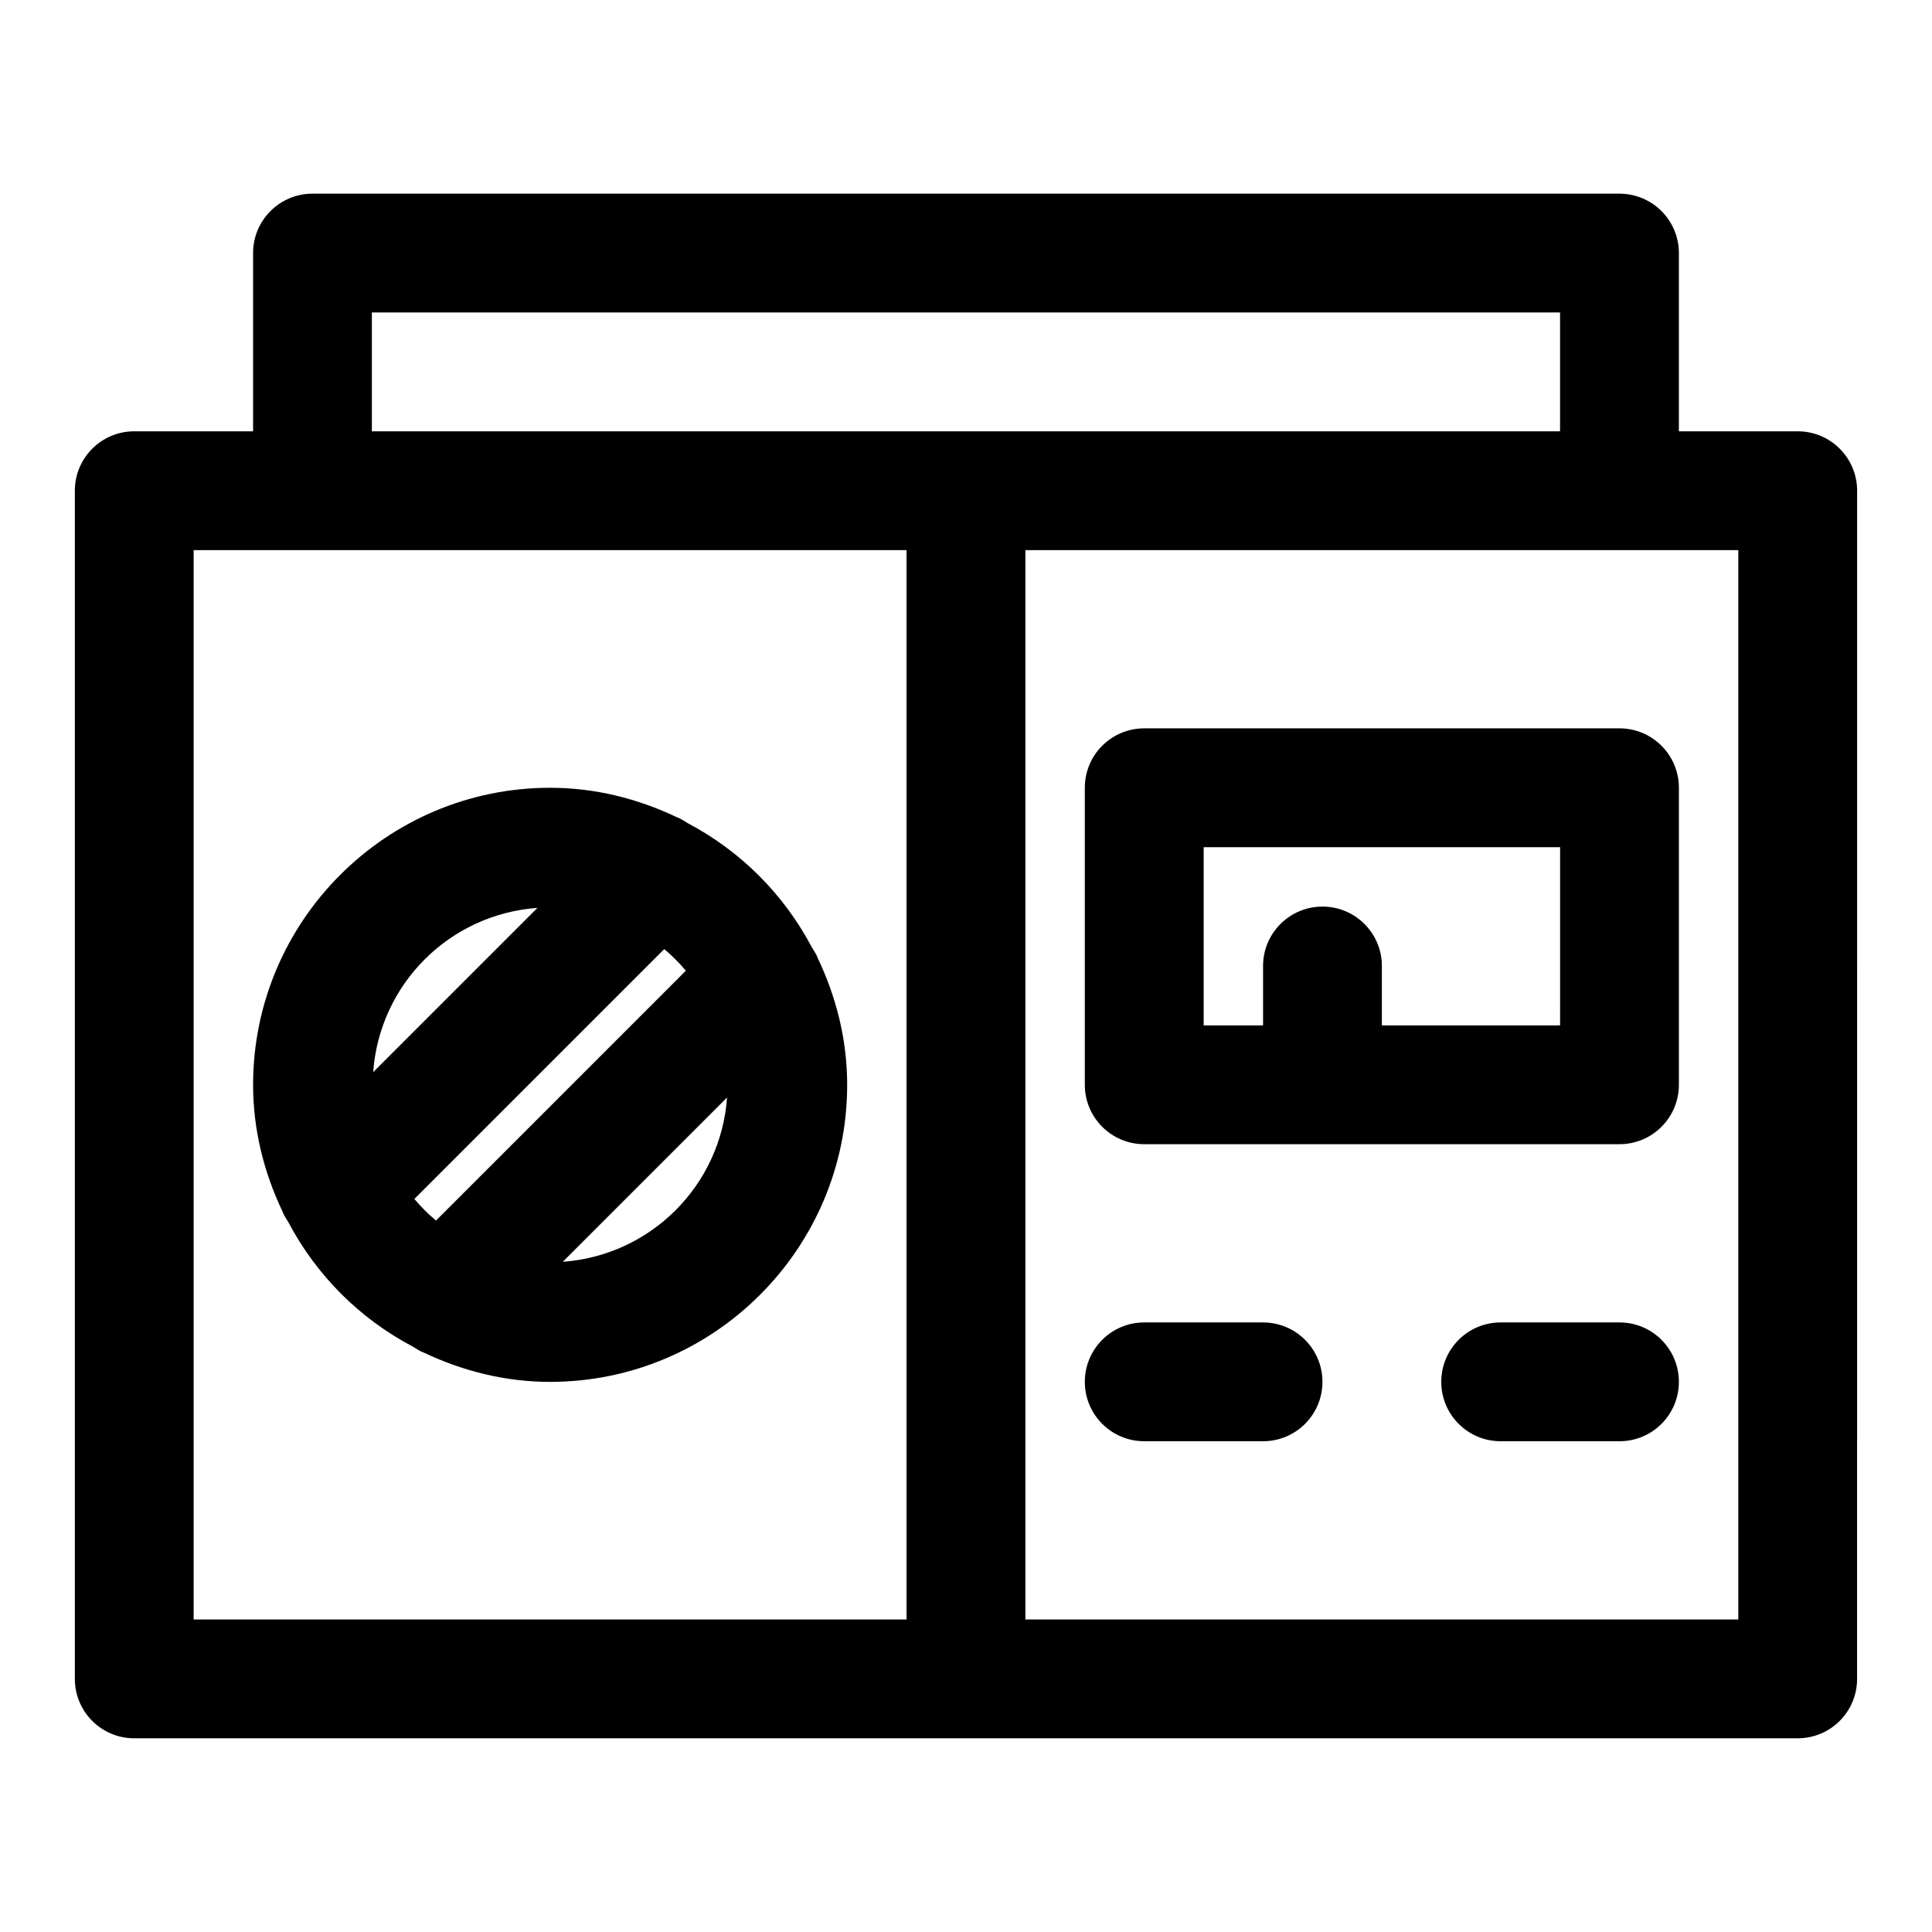 <?xml version="1.0" encoding="UTF-8"?>
<!-- Uploaded to: SVG Repo, www.svgrepo.com, Generator: SVG Repo Mixer Tools -->
<svg fill="#000000" width="800px" height="800px" version="1.1" viewBox="144 144 512 512" xmlns="http://www.w3.org/2000/svg">
 <g>
  <path d="m620.41 258.3h-31.488v-47.23c0-8.695-7.043-15.742-15.742-15.742l-346.37-0.004c-8.691 0-15.742 7.051-15.742 15.746v47.23h-31.488c-8.695 0-15.746 7.051-15.746 15.746v314.88c0 8.695 7.051 15.742 15.742 15.742h440.83c8.703 0 15.742-7.051 15.742-15.742l0.008-314.88c0-8.695-7.043-15.746-15.746-15.746zm-377.86-31.488h314.88v31.488h-314.88zm-47.234 62.977h188.93v283.39h-188.93zm409.35 283.39h-188.93v-283.39h188.93z"/>
  <path d="m447.23 337.02c-8.703 0-15.742 7.051-15.742 15.742v78.719c0 8.695 7.043 15.742 15.742 15.742h125.95c8.703 0 15.742-7.051 15.742-15.742v-78.719c0-8.695-7.043-15.742-15.742-15.742zm110.21 78.719h-47.23v-15.742c0-8.695-7.043-15.742-15.742-15.742-8.703 0-15.742 7.051-15.742 15.742v15.742h-15.742v-47.23h94.465z"/>
  <path d="m360.79 398.07c-0.375-1.074-1.02-2.016-1.633-3.004-7.426-14.07-18.871-25.52-32.941-32.941-0.992-0.613-1.93-1.258-3.004-1.633-10.184-4.816-21.434-7.723-33.422-7.723-43.402 0-78.719 35.316-78.719 78.719 0 11.988 2.906 23.238 7.723 33.418 0.375 1.074 1.02 2.016 1.633 3.004 7.426 14.07 18.871 25.52 32.941 32.941 0.992 0.613 1.93 1.258 3.004 1.633 10.184 4.82 21.43 7.727 33.418 7.727 43.402 0 78.719-35.316 78.719-78.719 0.004-11.992-2.902-23.238-7.719-33.422zm-101.25 69.395c-2.078-1.75-3.981-3.652-5.727-5.727l66.219-66.219c2.078 1.75 3.981 3.652 5.727 5.727zm26.887-82.867-43.531 43.531c1.676-23.32 20.207-41.855 43.531-43.531zm6.719 93.785 43.531-43.531c-1.676 23.32-20.207 41.855-43.531 43.531z"/>
  <path d="m478.72 494.46h-31.488c-8.703 0-15.742 7.051-15.742 15.742 0 8.695 7.043 15.742 15.742 15.742h31.488c8.703 0 15.742-7.051 15.742-15.742s-7.039-15.742-15.742-15.742z"/>
  <path d="m573.18 494.46h-31.488c-8.703 0-15.742 7.051-15.742 15.742 0 8.695 7.043 15.742 15.742 15.742h31.488c8.703 0 15.742-7.051 15.742-15.742s-7.039-15.742-15.742-15.742z"/>
 </g>
</svg>